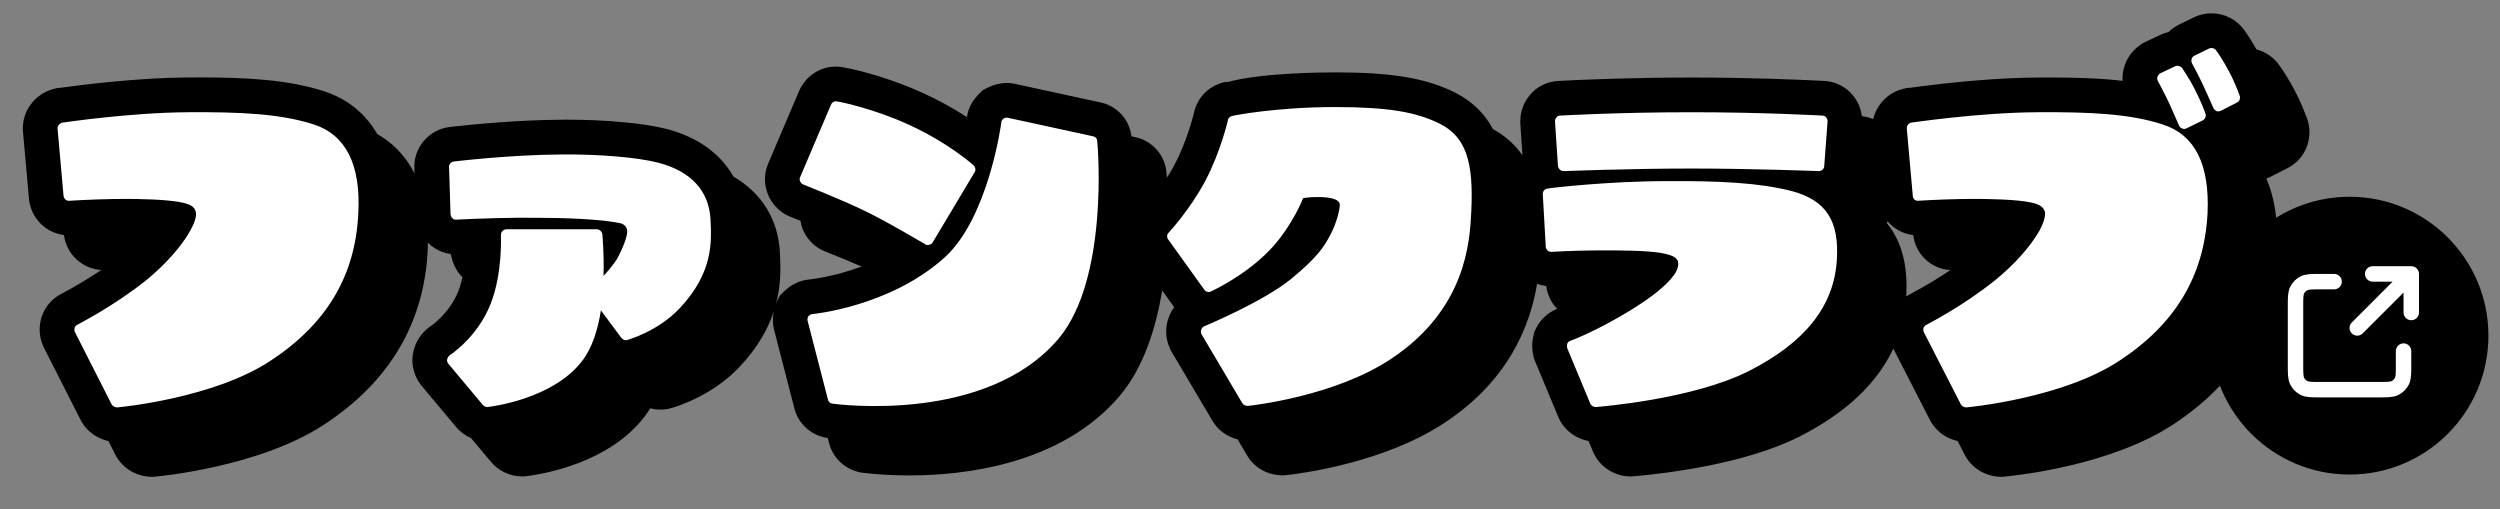 <svg width="216" height="44" viewBox="0 0 216 44" fill="none" xmlns="http://www.w3.org/2000/svg">
<rect x="0" y="0" width="216" height="44" fill="#808080" stroke="none"/>
<path d="M199.4 10.459L199.321 10.186L199.263 10.073C199.121 9.692 198.784 8.802 198.288 7.87C197.919 7.151 197.359 6.217 196.93 5.639C196.456 4.955 195.755 4.479 194.964 4.271C194.634 3.686 194.247 3.065 193.93 2.639C193.284 1.706 192.22 1.151 191.075 1.151C190.59 1.151 190.118 1.25 189.672 1.442L188.28 2.117C187.935 2.288 187.627 2.51 187.363 2.769C187.099 2.827 186.85 2.913 186.631 3.022L185.155 3.723L184.974 3.843C184.326 4.276 183.844 4.889 183.595 5.595C183.428 6.035 183.36 6.504 183.394 6.984C181.454 6.758 179.338 6.695 176.98 6.695L175.963 6.699C172.918 6.72 169.003 7.037 164.937 7.595H164.763L164.403 7.686C163.095 8.016 162.137 9.05 161.846 10.295C161.537 10.157 161.205 10.073 160.862 10.032C160.776 9.364 160.516 8.742 160.087 8.235C159.472 7.475 158.549 7.018 157.554 6.99L157.469 6.985C155.4 6.879 151.175 6.699 146.126 6.699C141.101 6.699 136.862 6.879 134.783 6.985L134.698 6.99C133.702 7.018 132.78 7.475 132.165 8.235C131.638 8.859 131.351 9.653 131.351 10.5V10.6L131.539 13.418C130.928 12.537 130.101 11.763 128.989 11.15C128.329 9.914 127.328 8.838 125.818 8.05C123.271 6.757 120.334 6.253 115.341 6.253C114.101 6.253 108.852 6.303 105.989 7.108L105.981 7.061C104.552 7.301 103.429 8.384 103.153 9.775C103.092 10.025 102.537 12.224 101.493 14.212C101.279 14.614 101.049 14.994 100.817 15.357C100.808 15.238 100.799 15.116 100.791 15.035C100.719 13.463 99.591 12.148 98.043 11.841L97.758 11.779C97.581 10.323 96.505 9.132 95.043 8.841L87.812 7.271C87.541 7.203 87.261 7.168 86.981 7.168C86.422 7.168 85.874 7.302 85.35 7.566L84.922 7.78L84.581 8.121C83.993 8.708 83.645 9.379 83.543 10.121C82.377 9.36 81.113 8.664 79.795 8.059C77.242 6.887 74.417 6.09 73.018 5.848C72.756 5.786 72.489 5.753 72.22 5.753C70.837 5.753 69.586 6.587 69.032 7.883L66.394 14.079C65.97 15.017 65.988 16.079 66.457 17.031C66.863 17.838 67.525 18.442 68.33 18.743C68.376 18.763 68.428 18.784 68.486 18.806C68.724 18.901 68.933 18.988 69.16 19.079C69.218 19.402 69.305 19.722 69.457 20.03C69.863 20.837 70.525 21.441 71.33 21.742C71.376 21.762 71.428 21.783 71.486 21.805C72.598 22.249 73.587 22.657 74.444 23.027C72.145 23.878 70.231 24.114 69.968 24.143C69.143 24.2 68.351 24.572 67.718 25.205L67.373 25.549L67.155 25.985C67.105 26.085 67.083 26.179 67.044 26.276C67.512 24.5 67.441 22.961 67.385 21.821C67.239 18.962 65.812 16.674 63.368 15.257C62.257 13.282 60.282 11.836 57.585 11.139C55.648 10.647 52.359 10.34 49.002 10.34L48.474 10.343C44.641 10.369 40.742 10.76 39.047 10.95L38.84 10.973C37.007 11.204 35.684 12.822 35.803 14.631L35.814 14.984C34.955 13.285 33.744 12.232 32.595 11.582C31.319 9.356 29.421 8.345 28.037 7.894C24.933 6.894 21.462 6.689 17.203 6.689L16.186 6.693C11.944 6.721 7.246 7.304 5.184 7.589H5.02L4.66 7.68C2.95 8.111 1.815 9.713 1.991 11.428L2.507 17.227C2.69 18.859 3.955 20.108 5.523 20.304C5.748 21.976 7.106 23.232 8.754 23.326C7.837 23.942 6.723 24.629 5.401 25.336C5.372 25.352 5.341 25.367 5.311 25.384C4.519 25.778 3.897 26.49 3.605 27.359L3.564 27.48L3.534 27.604C3.33 28.436 3.419 29.274 3.805 30.059L7.02 36.389L7.073 36.478C7.575 37.318 8.418 37.899 9.369 38.106L10.02 39.389L10.073 39.478C10.706 40.537 11.877 41.195 13.128 41.195H13.261L13.393 41.183C13.761 41.151 22.462 40.342 28.02 36.672C33.65 32.982 36.657 27.901 36.956 21.587C36.967 21.371 36.963 21.173 36.968 20.965C37.028 21.024 37.086 21.083 37.155 21.139C37.669 21.586 38.288 21.855 38.943 21.941V21.947L39.022 22.261C39.093 22.542 39.289 23.298 39.954 23.951C39.859 24.371 39.747 24.785 39.597 25.163C38.84 27.074 37.257 28.15 37.257 28.15L37.16 28.212L37.068 28.28C36.402 28.778 35.94 29.477 35.732 30.301C35.478 31.308 35.701 32.373 36.341 33.223L36.388 33.285L39.389 36.868C39.739 37.301 40.194 37.631 40.701 37.853L42.389 39.868C43.046 40.68 44.062 41.162 45.128 41.162L45.357 41.157L45.55 41.132C47.162 40.922 52.657 39.932 55.655 36.036C55.843 35.795 56.019 35.541 56.185 35.274C56.47 35.35 56.767 35.39 57.069 35.39C57.399 35.39 57.726 35.342 58.042 35.247C58.631 35.078 61.623 34.128 63.923 31.67C65.478 30.011 66.352 28.413 66.841 26.952C66.732 27.536 66.774 28.058 66.872 28.456L68.615 35.207C68.921 36.555 70.028 37.598 71.425 37.832L71.522 37.845L71.615 38.207C71.921 39.555 73.028 40.598 74.425 40.832L74.596 40.855C75.786 40.999 77.205 41.077 78.59 41.077H78.591C83.204 41.077 91.699 40.181 96.77 34.169C98.813 31.733 99.874 28.356 100.414 25.101L101.452 26.547C101.252 26.816 101.091 27.113 100.977 27.432C100.635 28.322 100.689 29.322 101.136 30.223L101.185 30.323L104.769 36.381C105.248 37.182 106.022 37.736 106.927 37.958L107.769 39.381C108.4 40.437 109.541 41.067 110.824 41.067L111 41.066L111.165 41.047C112.53 40.896 119.604 39.965 124.793 36.54C130.499 32.783 132.23 27.933 132.805 24.522C133.056 24.617 133.322 24.676 133.596 24.711C133.693 25.472 134.027 26.155 134.534 26.681C133.765 26.991 133.117 27.569 132.728 28.34L132.575 28.646L132.494 28.978C132.348 29.578 132.348 30.186 132.494 30.786L132.549 31.012L134.603 35.947C135.04 37.067 136.066 37.883 137.251 38.101L137.603 38.947C138.115 40.259 139.434 41.163 140.873 41.163L141.088 41.155L141.219 41.144C143.931 40.906 150.745 40.099 155.445 37.735C159.446 35.708 162.167 33.157 163.582 30.117L166.801 36.394L166.851 36.477C167.352 37.315 168.192 37.896 169.14 38.104L169.802 39.394L169.852 39.477C170.485 40.536 171.656 41.194 172.907 41.194H173.057L173.203 41.179C174.719 41.032 182.544 40.119 187.766 36.671C193.379 32.991 196.396 27.916 196.735 21.564C196.853 18.962 196.478 16.963 195.815 15.427C195.99 15.366 196.159 15.291 196.32 15.202L197.585 14.555C199.093 13.832 199.872 12.098 199.4 10.459ZM165.168 25.345C165.003 25.419 164.848 25.51 164.698 25.611C164.858 22.946 164.298 20.825 163.018 19.267C163.048 19.223 163.071 19.175 163.098 19.131C163.647 19.776 164.421 20.21 165.302 20.311C165.5 21.959 166.846 23.245 168.514 23.332C167.603 23.949 166.494 24.635 165.172 25.342C165.172 25.342 165.17 25.344 165.168 25.345Z" fill="black"/>
<path d="M27.118 10.754C24.238 9.826 20.814 9.666 16.207 9.697C11.184 9.73 5.424 10.594 5.392 10.594C5.136 10.658 4.944 10.882 4.976 11.138L5.488 16.898C5.52 17.186 5.744 17.377 6 17.346C7.535 17.249 9.392 17.186 10.863 17.186C11.919 17.186 14.479 17.217 15.759 17.506C16.495 17.665 16.815 17.889 16.911 18.305C16.974 18.497 16.974 18.977 16.431 19.938C15.696 21.282 14.255 22.881 12.656 24.194C9.776 26.497 6.705 28.033 6.673 28.065C6.576 28.097 6.481 28.225 6.448 28.321C6.417 28.449 6.417 28.577 6.48 28.706L9.648 34.944C9.744 35.104 9.936 35.2 10.127 35.2C10.48 35.169 18.479 34.401 23.374 31.169C28.206 28.001 30.702 23.842 30.958 18.435C31.182 14.209 29.87 11.649 27.118 10.754ZM56.847 14.049C55.087 13.602 51.823 13.314 48.495 13.346C43.919 13.377 39.248 13.953 39.216 13.953C38.96 13.985 38.768 14.209 38.8 14.465L38.928 18.529C38.96 18.657 38.991 18.785 39.088 18.849C39.184 18.945 39.312 19.009 39.44 18.976C41.328 18.88 44.304 18.785 46.383 18.816C48.847 18.816 51.983 18.945 53.487 19.265C53.903 19.328 54.159 19.584 54.191 19.937C54.223 20.384 53.839 21.409 53.295 22.4C53.007 22.848 52.559 23.392 52.143 23.84C52.207 21.92 52.047 20.384 52.047 20.256C52.015 20 51.791 19.808 51.567 19.808H43.76C43.631 19.808 43.503 19.872 43.407 19.968C43.311 20.064 43.279 20.193 43.279 20.32C43.279 20.353 43.439 23.617 42.383 26.272C41.231 29.184 38.862 30.688 38.862 30.688C38.734 30.784 38.671 30.912 38.638 31.04C38.605 31.168 38.638 31.297 38.734 31.424L41.711 34.977C41.807 35.104 41.967 35.168 42.126 35.168C42.351 35.136 47.726 34.527 50.286 31.2C51.182 30.049 51.662 28.448 51.918 26.816L53.678 29.184C53.806 29.343 53.998 29.44 54.19 29.376C54.318 29.343 56.878 28.607 58.734 26.624C61.614 23.552 61.486 20.929 61.389 18.976C61.262 16.481 59.694 14.785 56.847 14.049ZM94.446 11.777L87.087 10.177C86.958 10.145 86.83 10.177 86.702 10.241C86.606 10.337 86.511 10.432 86.511 10.593C86.511 10.657 85.391 18.912 81.551 22.304C76.848 26.495 70.256 27.136 70.192 27.136C70.064 27.136 69.936 27.232 69.84 27.327C69.776 27.456 69.744 27.583 69.776 27.712L71.536 34.526C71.568 34.718 71.728 34.846 71.921 34.879C72.465 34.942 85.264 36.607 91.471 29.247C95.791 24.096 94.864 12.673 94.799 12.192C94.798 11.97 94.638 11.81 94.446 11.777ZM79.919 21.089C80.015 21.186 80.143 21.186 80.271 21.152C80.4 21.121 80.528 21.056 80.591 20.929L84.207 14.88C84.335 14.689 84.27 14.433 84.11 14.273C84.014 14.209 82.031 12.385 78.543 10.785C75.407 9.346 72.464 8.769 72.336 8.769C72.111 8.706 71.888 8.833 71.792 9.057L69.136 15.296C69.073 15.425 69.073 15.552 69.136 15.681C69.2 15.809 69.296 15.905 69.392 15.937C69.456 15.968 72.752 17.249 74.959 18.336C77.199 19.457 79.887 21.089 79.919 21.089ZM124.462 10.722C122.382 9.666 119.887 9.25 115.343 9.25C110.287 9.25 106.512 9.986 106.48 10.018C106.288 10.05 106.127 10.178 106.096 10.37C106.096 10.403 105.455 13.122 104.144 15.618C102.8 18.145 100.976 20.098 100.976 20.098C100.816 20.257 100.785 20.514 100.944 20.705L104.048 25.025C104.176 25.216 104.432 25.281 104.623 25.184C104.752 25.121 107.535 23.84 109.647 21.664C111.279 20 112.302 17.856 112.59 17.12C113.198 17.024 113.486 17.024 114.126 17.024C115.726 17.088 115.758 17.536 115.758 17.696C115.758 18.08 115.502 19.264 114.926 20.319C114.382 21.343 113.838 22.208 111.598 24.063C109.199 26.047 104.111 28.159 104.047 28.191C103.919 28.254 103.822 28.351 103.791 28.479C103.727 28.607 103.759 28.767 103.822 28.895L107.343 34.846C107.439 35.006 107.63 35.071 107.822 35.071C108.11 35.039 115.246 34.27 120.141 31.039C126.701 26.72 126.989 20.832 127.117 18.304C127.342 13.89 126.605 11.842 124.462 10.722ZM135.119 14.785C135.183 14.785 140.655 14.561 146.127 14.561C151.631 14.561 157.07 14.785 157.134 14.785C157.39 14.785 157.614 14.594 157.614 14.338L157.902 10.498C157.902 10.369 157.87 10.242 157.774 10.145C157.71 10.049 157.582 9.986 157.454 9.986C157.39 9.986 152.431 9.697 146.127 9.697C139.856 9.697 134.863 9.986 134.8 9.986C134.672 9.986 134.544 10.049 134.48 10.145C134.384 10.242 134.352 10.369 134.352 10.498L134.608 14.338C134.64 14.594 134.863 14.785 135.119 14.785ZM154.83 16.514C151.982 15.778 148.431 15.618 143.951 15.65C138.928 15.65 133.775 16.258 133.712 16.29C133.456 16.322 133.296 16.515 133.296 16.77L133.552 21.282C133.552 21.569 133.776 21.761 134.031 21.761C135.695 21.665 137.231 21.633 138.607 21.633C139.663 21.633 142.254 21.633 143.535 21.858C144.142 21.985 144.751 22.114 144.943 22.498C145.071 22.722 145.006 23.266 144.623 23.778C143.983 24.641 142.831 25.601 140.911 26.786C138.063 28.546 135.727 29.441 135.695 29.441C135.567 29.473 135.471 29.569 135.407 29.697C135.376 29.825 135.376 29.953 135.407 30.081L137.391 34.849C137.454 35.041 137.679 35.169 137.87 35.169C138.19 35.137 146.189 34.528 151.086 32.065C155.949 29.601 158.445 26.465 158.701 22.498C158.926 19.073 157.774 17.313 154.83 16.514ZM187.438 8.962L188.27 10.85C188.333 10.978 188.429 11.075 188.557 11.106C188.686 11.17 188.814 11.138 188.942 11.075L190.318 10.403C190.542 10.274 190.637 10.018 190.542 9.795C190.542 9.763 190.19 8.803 189.646 7.747C189.133 6.724 188.526 5.892 188.526 5.858C188.366 5.699 188.11 5.635 187.918 5.731L186.639 6.338C186.542 6.402 186.447 6.498 186.414 6.626C186.351 6.754 186.382 6.882 186.446 7.01C186.446 7.01 187.022 8.066 187.438 8.962ZM186.862 10.754C184.014 9.826 180.591 9.666 175.983 9.697C170.927 9.73 165.2 10.593 165.135 10.593C164.879 10.657 164.719 10.881 164.751 11.137L165.263 16.897C165.263 17.185 165.487 17.376 165.743 17.345C167.278 17.248 169.135 17.185 170.606 17.185C171.662 17.185 174.253 17.216 175.534 17.505C176.238 17.664 176.557 17.888 176.685 18.304C176.717 18.496 176.717 18.976 176.206 19.937C175.438 21.281 174.03 22.88 172.398 24.193C169.55 26.496 166.478 28.032 166.446 28.064C166.318 28.096 166.255 28.224 166.19 28.32C166.159 28.448 166.159 28.576 166.222 28.705L169.422 34.943C169.518 35.103 169.71 35.199 169.901 35.199C170.221 35.168 178.22 34.4 183.116 31.168C187.948 28 190.444 23.841 190.732 18.434C190.926 14.209 189.646 11.649 186.862 10.754ZM193.518 8.29C193.486 8.227 193.166 7.266 192.622 6.242C192.078 5.185 191.502 4.387 191.47 4.353C191.342 4.162 191.086 4.097 190.863 4.194L189.615 4.802C189.487 4.865 189.39 4.961 189.359 5.089C189.327 5.218 189.327 5.345 189.39 5.474C189.39 5.474 189.966 6.529 190.382 7.425L191.246 9.345C191.278 9.441 191.406 9.536 191.502 9.601C191.63 9.633 191.79 9.633 191.886 9.57L193.262 8.865C193.485 8.77 193.582 8.514 193.518 8.29Z" fill="white"/>
<circle cx="203" cy="29" r="12" fill="black"/>
<path d="M201.667 24.333H200.467C199.72 24.333 199.346 24.333 199.061 24.479C198.81 24.606 198.606 24.81 198.479 25.061C198.333 25.346 198.333 25.72 198.333 26.467V31.533C198.333 32.28 198.333 32.653 198.479 32.939C198.606 33.189 198.81 33.394 199.061 33.521C199.346 33.667 199.719 33.667 200.465 33.667H205.535C206.281 33.667 206.653 33.667 206.938 33.521C207.189 33.394 207.394 33.189 207.521 32.938C207.667 32.653 207.667 32.281 207.667 31.535V30.333M208.333 27V23.667M208.333 23.667H205M208.333 23.667L203.667 28.333" stroke="white" stroke-width="1.333" stroke-linecap="round" stroke-linejoin="round"/>
</svg>
